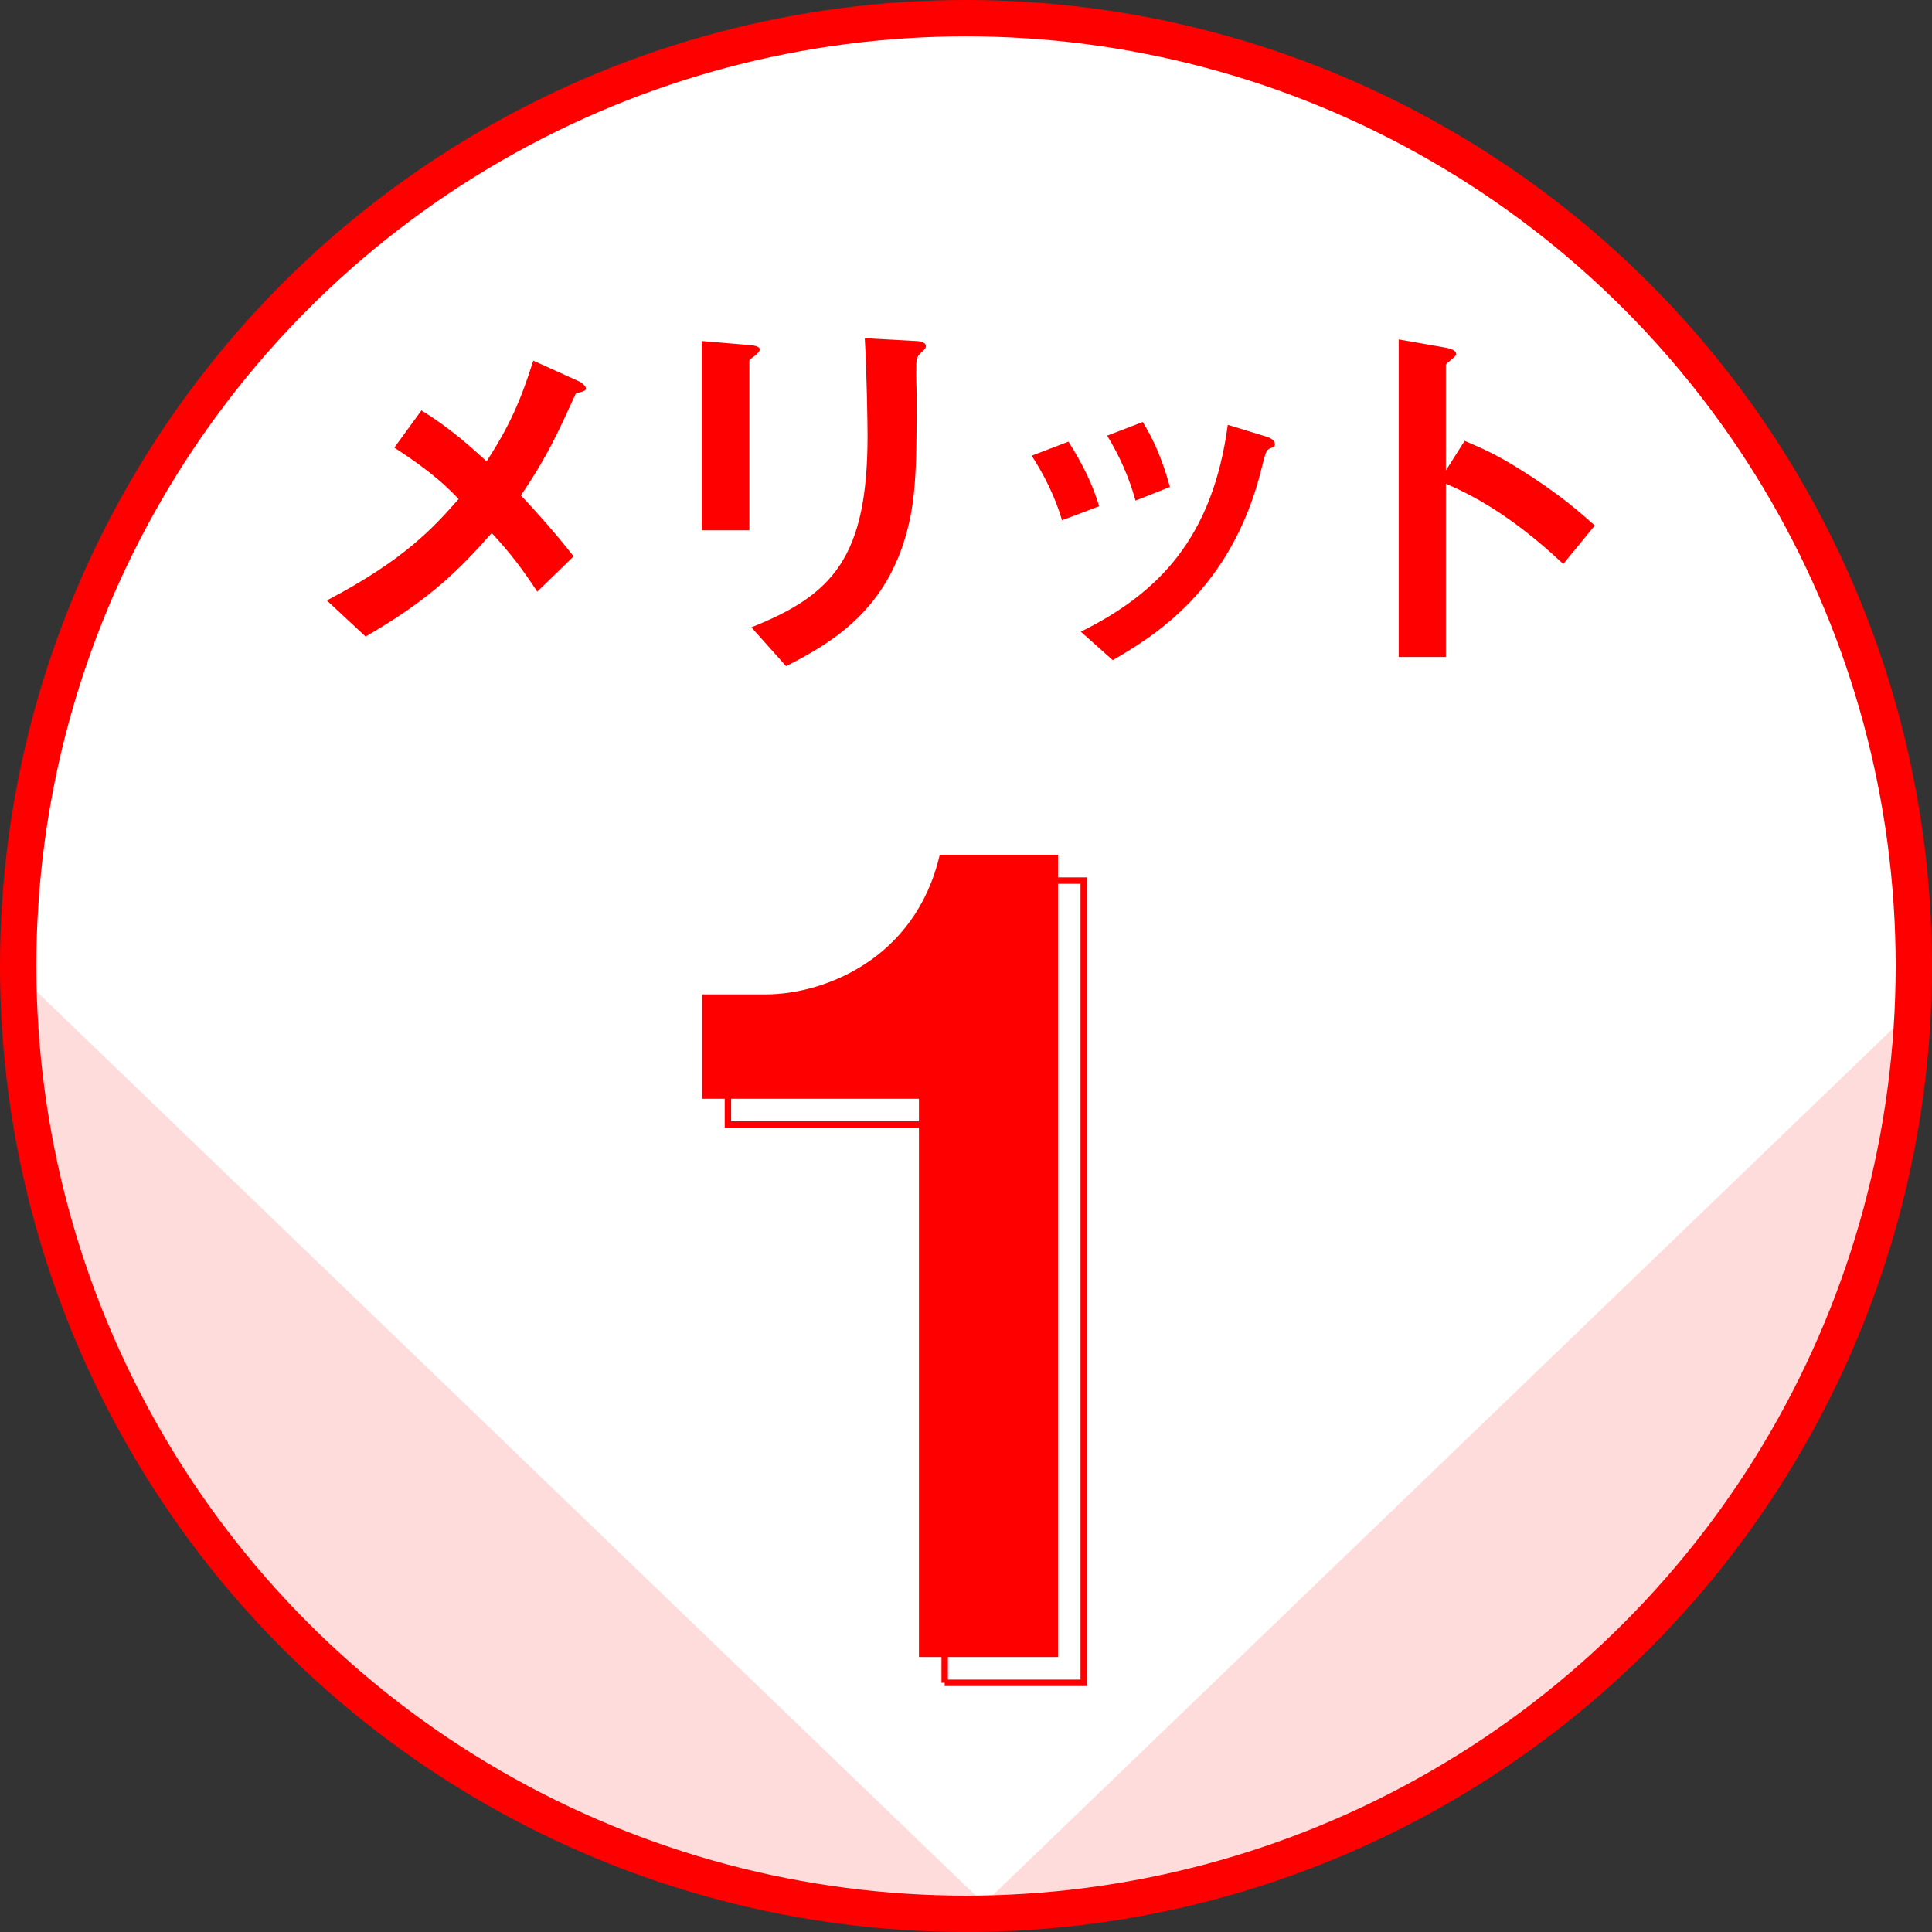 <?xml version="1.0" encoding="UTF-8"?><svg id="_レイヤー_1" xmlns="http://www.w3.org/2000/svg" viewBox="0 0 300 300"><rect x="0" y="0" width="300" height="300" fill="#333333" stroke="none"/><defs><style>.cls-1{fill:#fff;}.cls-2,.cls-3{fill:red;}.cls-3{opacity:.14;}.cls-4{fill:none;stroke:red;stroke-miterlimit:10;}</style></defs><circle class="cls-2" cx="150" cy="150" r="150"/><circle class="cls-1" cx="150" cy="150" r="144.357"/><path class="cls-2" d="m89.443,61.048c-2.729,5.915-4.217,9.463-8.558,15.876,2.791,2.988,5.085,5.54,8.186,9.463l-5.643,5.479c-2.232-3.362-4.093-5.915-7.069-9.09-5.209,5.852-9.674,10.334-19.596,16.062l-6.015-5.604c12.154-6.35,16.681-11.455,20.464-15.751-1.488-1.556-3.969-4.108-9.984-7.969l4.217-5.79c4.403,2.74,7.379,5.417,10.108,7.907,3.597-5.479,5.395-9.712,7.255-15.626l6.883,3.112c.31.124,1.302.685,1.302,1.245,0,.373-.93.561-1.55.685Z"/><path class="cls-2" d="m117.35,55.134c-.93.685-.992.747-.992.934v26.272h-7.379v-29.385l7.379.622c.496.062,1.612.125,1.612.685,0,.312-.372.623-.62.872Zm25.735-.436c-.806.81-.806.996-.806,2.739-.062.561.062,3.361.062,3.984,0,12.14-.124,17.058-2.108,23.097-3.659,11.02-11.72,15.626-18.169,18.926l-5.395-6.039c12.712-5.042,18.045-10.957,18.045-29.758,0-1.494-.124-10.147-.434-15.128l7.938.436c.31,0,1.55.062,1.55.809,0,.188-.062.437-.682.935Z"/><path class="cls-2" d="m164.914,80.783c-1.054-3.549-2.667-6.848-4.713-10.023l5.705-2.179c2.108,3.3,3.721,6.537,4.775,10.023l-5.767,2.179Zm32.246-11.144c-.558.312-.62.56-1.24,2.988-4.651,19.112-17.177,26.396-23.13,29.883l-4.961-4.421c12.03-5.977,20.464-14.505,22.82-32.123l6.077,1.867c.806.249,1.24.685,1.24,1.121,0,.373-.124.436-.806.685Zm-20.836,8.093c-1.054-3.735-2.48-6.91-4.403-10.085l5.519-2.117c2.294,3.673,3.535,7.533,4.217,10.086l-5.333,2.116Z"/><path class="cls-2" d="m242.74,87.569c-4.589-4.296-10.79-9.339-18.231-12.451v26.895h-7.317v-49.307l7.441,1.308c.186.062,1.488.248,1.488.996,0,.373-1.612,1.369-1.612,1.681v16.373l2.915-4.606c3.163,1.369,5.209,2.179,10.542,5.665,4.899,3.237,7.193,5.292,9.674,7.471l-4.899,5.977Z"/><path class="cls-4" d="m146.692,261.305v-86.685h-33.66v-16.211h9.86c9.01,0,23.29-5.46,27.03-21.671h18.36v124.566h-21.59Z"/><path class="cls-2" d="m142.692,257.305v-86.685h-33.66v-16.211h9.86c9.01,0,23.29-5.46,27.03-21.671h18.36v124.566h-21.59Z"/><path class="cls-3" d="m148.241,299.978c.586.007,1.171.022,1.759.022,81.532,0,147.871-65.05,149.949-146.081l-151.708,146.059Z"/><path class="cls-3" d="m157.351,299.978c-.586.007-1.171.022-1.759.022-81.532,0-147.871-65.05-149.949-146.081l151.708,146.059Z"/></svg>